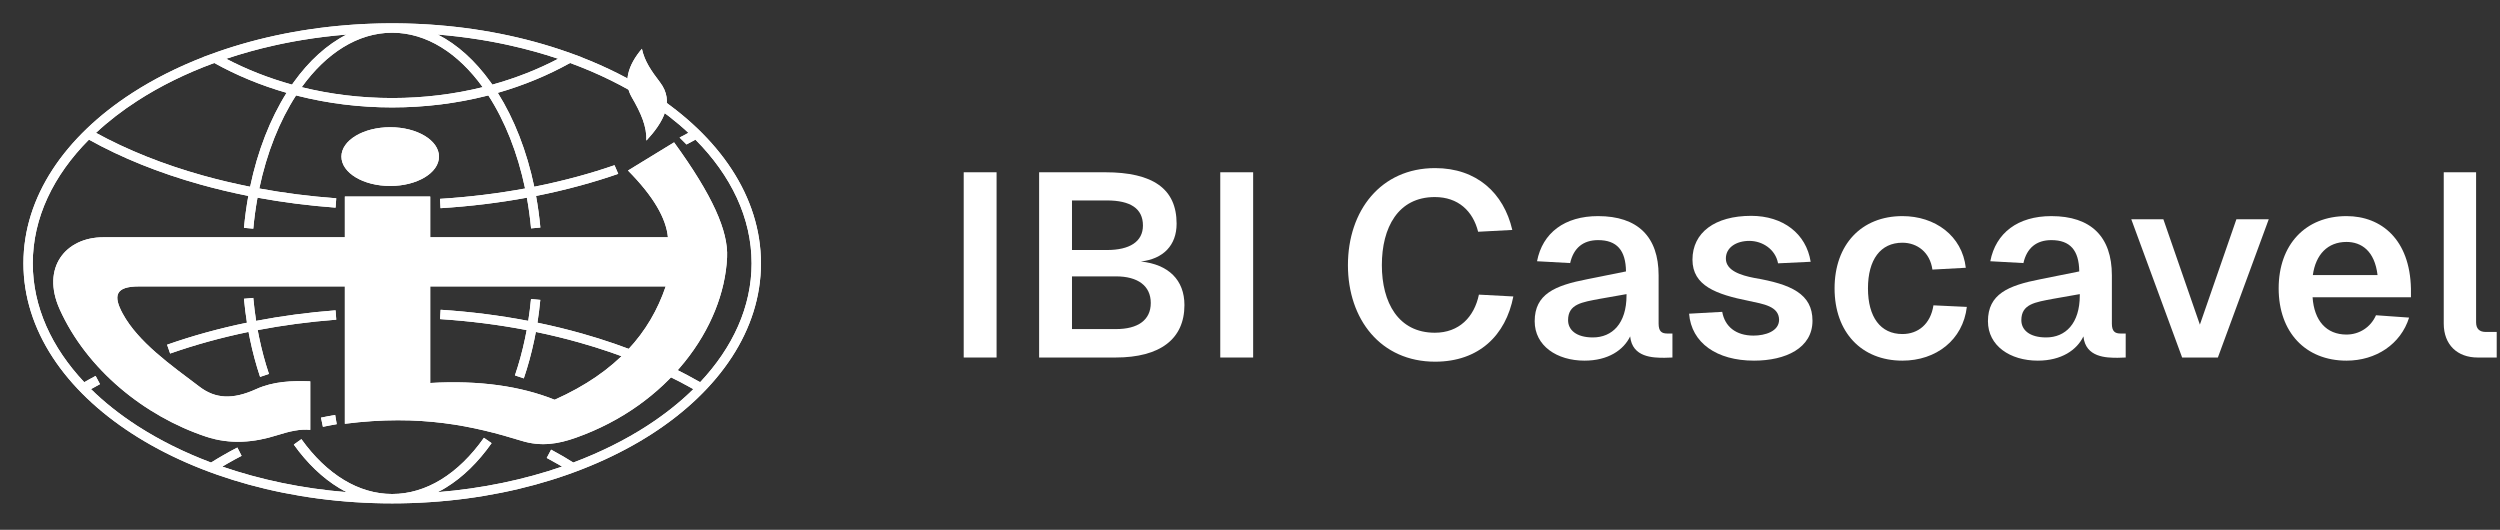 <svg width="151" height="32" viewBox="0 0 151 32" fill="none" xmlns="http://www.w3.org/2000/svg">
<rect x="0" y="0" width="151" height="32" fill="#333333" stroke="none"/>
<path fill-rule="evenodd" clip-rule="evenodd" d="M5.088 23.085C5.162 23.043 5.243 22.997 5.332 22.947C5.473 22.869 5.62 22.788 5.775 22.705L6.039 23.202C5.9 23.278 5.754 23.357 5.606 23.44C5.572 23.46 5.534 23.48 5.496 23.503C6.309 24.302 7.247 25.045 8.291 25.72C9.618 26.577 11.115 27.324 12.748 27.938C12.98 27.792 13.222 27.646 13.472 27.503C13.755 27.339 14.043 27.182 14.336 27.031L14.592 27.533C14.308 27.679 14.028 27.832 13.752 27.991C13.644 28.053 13.536 28.117 13.427 28.183C15.716 28.974 18.252 29.509 20.942 29.727C20.792 29.652 20.643 29.57 20.497 29.482C19.479 28.87 18.549 27.974 17.746 26.853L18.204 26.524C18.962 27.583 19.836 28.426 20.787 28.998C21.691 29.541 22.669 29.838 23.688 29.838C24.72 29.838 25.71 29.533 26.624 28.976C27.586 28.39 28.467 27.526 29.23 26.443L29.692 26.767C28.884 27.914 27.947 28.832 26.918 29.459C26.759 29.555 26.599 29.644 26.436 29.727C29.125 29.509 31.66 28.974 33.95 28.183C33.88 28.14 33.811 28.099 33.741 28.058C33.518 27.928 33.278 27.794 33.023 27.659L33.288 27.159C33.523 27.284 33.77 27.422 34.026 27.572C34.233 27.694 34.434 27.816 34.628 27.938C36.261 27.324 37.76 26.577 39.086 25.72C40.129 25.045 41.067 24.302 41.88 23.503C39.866 22.363 37.549 21.41 35.008 20.693C34.152 20.45 33.27 20.235 32.365 20.048C32.334 20.218 32.3 20.386 32.265 20.553C32.096 21.355 31.886 22.125 31.637 22.854L31.103 22.673C31.345 21.962 31.55 21.215 31.713 20.438C31.747 20.273 31.781 20.106 31.812 19.938C30.135 19.615 28.385 19.39 26.58 19.274L26.615 18.71C28.441 18.828 30.21 19.056 31.907 19.381C31.975 18.948 32.03 18.508 32.073 18.062L32.634 18.114C32.589 18.582 32.532 19.041 32.461 19.491C33.385 19.682 34.286 19.902 35.16 20.149C37.803 20.895 40.207 21.892 42.289 23.085C44.261 20.987 45.397 18.529 45.397 15.906C45.397 13.16 44.151 10.595 42.004 8.434C41.827 8.533 41.647 8.63 41.465 8.726L41.047 8.308C41.228 8.214 41.406 8.12 41.581 8.024C40.84 7.333 40.004 6.686 39.086 6.093C37.706 5.202 36.143 4.43 34.434 3.803C33.098 4.548 31.631 5.157 30.065 5.607C31.052 7.177 31.816 9.113 32.269 11.28C33.166 11.101 34.041 10.895 34.889 10.665C35.655 10.457 36.398 10.227 37.117 9.979L37.341 10.5C36.597 10.758 35.829 10.995 35.037 11.21C34.177 11.445 33.288 11.654 32.377 11.835C32.49 12.454 32.577 13.092 32.638 13.743L32.077 13.794C32.018 13.161 31.933 12.542 31.824 11.94C30.156 12.247 28.411 12.462 26.609 12.574L26.576 12.011C28.351 11.9 30.07 11.688 31.716 11.385C31.262 9.222 30.492 7.299 29.495 5.762C29.462 5.77 29.428 5.78 29.395 5.788C27.596 6.242 25.678 6.488 23.688 6.488C21.698 6.488 19.78 6.242 17.983 5.788L17.882 5.762C16.885 7.3 16.115 9.223 15.661 11.385C17.153 11.659 18.707 11.86 20.309 11.977L20.269 12.541C18.645 12.421 17.067 12.218 15.553 11.939C15.442 12.547 15.357 13.172 15.298 13.811L14.736 13.76C14.798 13.102 14.886 12.46 14.999 11.834C14.008 11.637 13.045 11.407 12.114 11.147C9.607 10.448 7.333 9.529 5.372 8.434C3.225 10.595 1.98 13.16 1.98 15.906C1.98 18.529 3.116 20.987 5.088 23.085ZM25.886 1.479C25.936 1.482 25.985 1.486 26.035 1.488L26.146 1.497C26.211 1.502 26.274 1.506 26.338 1.511L26.396 1.516C29.405 1.752 32.228 2.378 34.743 3.314L35.081 3.437L35.074 3.441C36.649 4.051 38.099 4.783 39.391 5.618C43.451 8.242 45.962 11.879 45.962 15.906C45.962 19.934 43.451 23.571 39.391 26.196C35.367 28.795 29.816 30.404 23.688 30.404C17.56 30.404 12.009 28.795 7.986 26.196C3.926 23.571 1.415 19.934 1.415 15.906C1.415 11.879 3.926 8.242 7.986 5.618C9.277 4.783 10.727 4.051 12.302 3.441L12.296 3.437L12.634 3.314C15.149 2.378 17.972 1.752 20.98 1.516L21.038 1.511C21.102 1.506 21.166 1.502 21.23 1.497L21.343 1.488C21.392 1.486 21.441 1.482 21.491 1.479C21.544 1.475 21.596 1.473 21.65 1.469L21.752 1.463C21.814 1.46 21.876 1.457 21.938 1.453L22.018 1.449C22.091 1.446 22.164 1.443 22.237 1.44L22.291 1.437C22.371 1.434 22.451 1.432 22.531 1.429L22.567 1.428C22.65 1.425 22.733 1.422 22.816 1.42L22.845 1.419C22.931 1.418 23.017 1.416 23.104 1.414H23.126C23.217 1.412 23.309 1.411 23.401 1.41H23.402C23.497 1.41 23.593 1.409 23.688 1.409C23.784 1.409 23.879 1.41 23.974 1.41H23.976C24.067 1.411 24.159 1.412 24.25 1.414H24.273C24.359 1.416 24.445 1.418 24.532 1.419L24.561 1.42C24.644 1.422 24.727 1.425 24.81 1.428L24.846 1.429C24.926 1.432 25.005 1.434 25.086 1.437L25.141 1.44C25.212 1.443 25.285 1.446 25.358 1.449L25.438 1.453C25.5 1.457 25.562 1.46 25.624 1.463L25.727 1.469C25.78 1.473 25.833 1.475 25.886 1.479ZM30.106 2.595C30.059 2.586 30.013 2.577 29.967 2.568L29.863 2.548C29.808 2.537 29.751 2.527 29.694 2.516L29.619 2.502C29.551 2.49 29.484 2.478 29.416 2.466L29.366 2.458C29.293 2.445 29.22 2.433 29.146 2.42L29.121 2.416C29.039 2.402 28.956 2.389 28.872 2.376H28.87C28.075 2.25 27.263 2.154 26.437 2.086C27.627 2.69 28.709 3.677 29.628 4.957C29.665 5.008 29.701 5.059 29.738 5.112C31.155 4.719 32.488 4.192 33.715 3.55C32.783 3.238 31.812 2.967 30.807 2.743L30.788 2.739C30.723 2.724 30.657 2.71 30.591 2.696L30.582 2.694L30.509 2.678C30.453 2.666 30.396 2.655 30.338 2.642L30.243 2.623C30.197 2.613 30.151 2.604 30.106 2.595ZM20.939 2.086C20.024 2.16 19.128 2.271 18.254 2.416L18.232 2.419C18.158 2.432 18.083 2.445 18.011 2.458L17.961 2.466C17.893 2.478 17.825 2.49 17.757 2.502L17.683 2.516C17.626 2.527 17.569 2.537 17.513 2.548L17.41 2.568C17.364 2.577 17.317 2.586 17.27 2.595C17.225 2.604 17.18 2.613 17.134 2.623L17.038 2.642C16.981 2.655 16.924 2.666 16.867 2.678L16.795 2.694L16.786 2.696C16.72 2.71 16.653 2.724 16.588 2.739L16.569 2.743C15.564 2.967 14.594 3.238 13.663 3.55C14.889 4.192 16.222 4.719 17.638 5.112C17.673 5.061 17.708 5.012 17.743 4.962C18.663 3.68 19.747 2.691 20.939 2.086ZM12.942 3.803C11.234 4.43 9.67 5.202 8.291 6.093C7.373 6.686 6.537 7.333 5.796 8.024C7.685 9.06 9.865 9.934 12.264 10.604C13.181 10.86 14.131 11.085 15.108 11.28C15.561 9.113 16.323 7.176 17.311 5.606C15.745 5.157 14.278 4.547 12.942 3.803ZM15.709 22.764C15.466 22.036 15.259 21.269 15.095 20.472C15.066 20.331 15.038 20.19 15.012 20.047C13.352 20.39 11.768 20.83 10.277 21.353L10.092 20.821C11.611 20.287 13.225 19.84 14.916 19.491C14.842 19.019 14.781 18.537 14.736 18.046L15.298 17.995C15.341 18.465 15.399 18.927 15.469 19.381C17.015 19.085 18.619 18.87 20.268 18.744L20.31 19.308C18.674 19.433 17.088 19.645 15.564 19.937C15.591 20.079 15.618 20.219 15.647 20.359C15.807 21.133 16.007 21.878 16.244 22.585L15.709 22.764ZM19.388 25.227C19.529 25.197 19.672 25.168 19.815 25.14C19.955 25.113 20.098 25.087 20.244 25.063L20.338 25.62C20.201 25.643 20.062 25.669 19.921 25.696C19.782 25.722 19.643 25.75 19.504 25.779L19.388 25.227ZM18.222 5.266C19.945 5.692 21.782 5.922 23.688 5.922C25.596 5.922 27.432 5.692 29.156 5.265C27.676 3.214 25.766 1.975 23.688 1.975C21.611 1.975 19.701 3.214 18.222 5.266Z" fill="white"/>
<path fill-rule="evenodd" clip-rule="evenodd" d="M40.714 8.598L37.931 10.3C39.47 11.854 40.237 13.187 40.343 14.332H25.986V11.87H20.829V14.332H6.235C3.977 14.332 2.469 16.155 3.606 18.681C5.248 22.326 8.736 25.137 12.437 26.371C13.936 26.871 15.381 26.716 16.717 26.293C17.487 26.049 18.162 25.895 18.74 25.966V23.032C17.65 22.992 16.52 23.027 15.47 23.504C14.041 24.153 13.007 24.078 12.067 23.37C10.299 22.038 8.347 20.66 7.416 18.952C6.822 17.863 6.961 17.299 8.393 17.299H20.829V25.596C25.417 25.012 28.584 25.725 31.505 26.625C32.667 26.985 33.698 26.823 34.782 26.438C40.349 24.466 43.713 19.81 43.916 15.545C43.992 13.957 43.044 11.806 40.714 8.598ZM23.569 7.684C25.196 7.684 26.515 8.479 26.515 9.458C26.515 10.438 25.196 11.232 23.569 11.232C21.941 11.232 20.622 10.438 20.622 9.458C20.622 8.479 21.941 7.684 23.569 7.684ZM25.986 17.299H40.209C39.264 20.087 37.273 22.465 33.501 24.145C31.452 23.325 28.952 22.959 25.986 23.133V17.299Z" fill="white"/>
<path fill-rule="evenodd" clip-rule="evenodd" d="M39.864 4.97C39.348 4.293 38.932 3.705 38.771 2.946C37.925 3.941 37.629 4.964 38.157 5.869C38.712 6.822 39.073 7.637 39.041 8.492C40.052 7.399 40.775 6.163 39.864 4.97Z" fill="white"/>
<path fill-rule="evenodd" clip-rule="evenodd" d="M5.088 23.085C5.162 23.043 5.243 22.997 5.332 22.947C5.473 22.869 5.62 22.788 5.775 22.705L6.039 23.202C5.9 23.278 5.754 23.357 5.606 23.44C5.572 23.46 5.534 23.48 5.496 23.503C6.309 24.302 7.247 25.045 8.291 25.72C9.618 26.577 11.115 27.324 12.748 27.938C12.98 27.792 13.222 27.646 13.472 27.503C13.755 27.339 14.043 27.182 14.336 27.031L14.592 27.533C14.308 27.679 14.028 27.832 13.752 27.991C13.644 28.053 13.536 28.117 13.427 28.183C15.716 28.974 18.252 29.509 20.942 29.727C20.792 29.652 20.643 29.57 20.497 29.482C19.479 28.87 18.549 27.974 17.746 26.853L18.204 26.524C18.962 27.583 19.836 28.426 20.787 28.998C21.691 29.541 22.669 29.838 23.688 29.838C24.72 29.838 25.71 29.533 26.624 28.976C27.586 28.39 28.467 27.526 29.23 26.443L29.692 26.767C28.884 27.914 27.947 28.832 26.918 29.459C26.759 29.555 26.599 29.644 26.436 29.727C29.125 29.509 31.66 28.974 33.95 28.183C33.88 28.14 33.811 28.099 33.741 28.058C33.518 27.928 33.278 27.794 33.023 27.659L33.288 27.159C33.523 27.284 33.77 27.422 34.026 27.572C34.233 27.694 34.434 27.816 34.628 27.938C36.261 27.324 37.76 26.577 39.086 25.72C40.129 25.045 41.067 24.302 41.88 23.503C39.866 22.363 37.549 21.41 35.008 20.693C34.152 20.45 33.27 20.235 32.365 20.048C32.334 20.218 32.3 20.386 32.265 20.553C32.096 21.355 31.886 22.125 31.637 22.854L31.103 22.673C31.345 21.962 31.55 21.215 31.713 20.438C31.747 20.273 31.781 20.106 31.812 19.938C30.135 19.615 28.385 19.39 26.58 19.274L26.615 18.71C28.441 18.828 30.21 19.056 31.907 19.381C31.975 18.948 32.03 18.508 32.073 18.062L32.634 18.114C32.589 18.582 32.532 19.041 32.461 19.491C33.385 19.682 34.286 19.902 35.16 20.149C37.803 20.895 40.207 21.892 42.289 23.085C44.261 20.987 45.397 18.529 45.397 15.906C45.397 13.16 44.151 10.595 42.004 8.434C41.827 8.533 41.647 8.63 41.465 8.726L41.047 8.308C41.228 8.214 41.406 8.12 41.581 8.024C40.84 7.333 40.004 6.686 39.086 6.093C37.706 5.202 36.143 4.43 34.434 3.803C33.098 4.548 31.631 5.157 30.065 5.607C31.052 7.177 31.816 9.113 32.269 11.28C33.166 11.101 34.041 10.895 34.889 10.665C35.655 10.457 36.398 10.227 37.117 9.979L37.341 10.5C36.597 10.758 35.829 10.995 35.037 11.21C34.177 11.445 33.288 11.654 32.377 11.835C32.49 12.454 32.577 13.092 32.638 13.743L32.077 13.794C32.018 13.161 31.933 12.542 31.824 11.94C30.156 12.247 28.411 12.462 26.609 12.574L26.576 12.011C28.351 11.9 30.07 11.688 31.716 11.385C31.262 9.222 30.492 7.299 29.495 5.762C29.462 5.77 29.428 5.78 29.395 5.788C27.596 6.242 25.678 6.488 23.688 6.488C21.698 6.488 19.78 6.242 17.983 5.788L17.882 5.762C16.885 7.3 16.115 9.223 15.661 11.385C17.153 11.659 18.707 11.86 20.309 11.977L20.269 12.541C18.645 12.421 17.067 12.218 15.553 11.939C15.442 12.547 15.357 13.172 15.298 13.811L14.736 13.76C14.798 13.102 14.886 12.46 14.999 11.834C14.008 11.637 13.045 11.407 12.114 11.147C9.607 10.448 7.333 9.529 5.372 8.434C3.225 10.595 1.98 13.16 1.98 15.906C1.98 18.529 3.116 20.987 5.088 23.085ZM25.886 1.479C25.936 1.482 25.985 1.486 26.035 1.488L26.146 1.497C26.211 1.502 26.274 1.506 26.338 1.511L26.396 1.516C29.405 1.752 32.228 2.378 34.743 3.314L35.081 3.437L35.074 3.441C36.649 4.051 38.099 4.783 39.391 5.618C43.451 8.242 45.962 11.879 45.962 15.906C45.962 19.934 43.451 23.571 39.391 26.196C35.367 28.795 29.816 30.404 23.688 30.404C17.56 30.404 12.009 28.795 7.986 26.196C3.926 23.571 1.415 19.934 1.415 15.906C1.415 11.879 3.926 8.242 7.986 5.618C9.277 4.783 10.727 4.051 12.302 3.441L12.296 3.437L12.634 3.314C15.149 2.378 17.972 1.752 20.98 1.516L21.038 1.511C21.102 1.506 21.166 1.502 21.23 1.497L21.343 1.488C21.392 1.486 21.441 1.482 21.491 1.479C21.544 1.475 21.596 1.473 21.65 1.469L21.752 1.463C21.814 1.46 21.876 1.457 21.938 1.453L22.018 1.449C22.091 1.446 22.164 1.443 22.237 1.44L22.291 1.437C22.371 1.434 22.451 1.432 22.531 1.429L22.567 1.428C22.65 1.425 22.733 1.422 22.816 1.42L22.845 1.419C22.931 1.418 23.017 1.416 23.104 1.414H23.126C23.217 1.412 23.309 1.411 23.401 1.41H23.402C23.497 1.41 23.593 1.409 23.688 1.409C23.784 1.409 23.879 1.41 23.974 1.41H23.976C24.067 1.411 24.159 1.412 24.25 1.414H24.273C24.359 1.416 24.445 1.418 24.532 1.419L24.561 1.42C24.644 1.422 24.727 1.425 24.81 1.428L24.846 1.429C24.926 1.432 25.005 1.434 25.086 1.437L25.141 1.44C25.212 1.443 25.285 1.446 25.358 1.449L25.438 1.453C25.5 1.457 25.562 1.46 25.624 1.463L25.727 1.469C25.78 1.473 25.833 1.475 25.886 1.479ZM30.106 2.595C30.059 2.586 30.013 2.577 29.967 2.568L29.863 2.548C29.808 2.537 29.751 2.527 29.694 2.516L29.619 2.502C29.551 2.49 29.484 2.478 29.416 2.466L29.366 2.458C29.293 2.445 29.22 2.433 29.146 2.42L29.121 2.416C29.039 2.402 28.956 2.389 28.872 2.376H28.87C28.075 2.25 27.263 2.154 26.437 2.086C27.627 2.69 28.709 3.677 29.628 4.957C29.665 5.008 29.701 5.059 29.738 5.112C31.155 4.719 32.488 4.192 33.715 3.55C32.783 3.238 31.812 2.967 30.807 2.743L30.788 2.739C30.723 2.724 30.657 2.71 30.591 2.696L30.582 2.694L30.509 2.678C30.453 2.666 30.396 2.655 30.338 2.642L30.243 2.623C30.197 2.613 30.151 2.604 30.106 2.595ZM20.939 2.086C20.024 2.16 19.128 2.271 18.254 2.416L18.232 2.419C18.158 2.432 18.083 2.445 18.011 2.458L17.961 2.466C17.893 2.478 17.825 2.49 17.757 2.502L17.683 2.516C17.626 2.527 17.569 2.537 17.513 2.548L17.41 2.568C17.364 2.577 17.317 2.586 17.27 2.595C17.225 2.604 17.18 2.613 17.134 2.623L17.038 2.642C16.981 2.655 16.924 2.666 16.867 2.678L16.795 2.694L16.786 2.696C16.72 2.71 16.653 2.724 16.588 2.739L16.569 2.743C15.564 2.967 14.594 3.238 13.663 3.55C14.889 4.192 16.222 4.719 17.638 5.112C17.673 5.061 17.708 5.012 17.743 4.962C18.663 3.68 19.747 2.691 20.939 2.086ZM12.942 3.803C11.234 4.43 9.67 5.202 8.291 6.093C7.373 6.686 6.537 7.333 5.796 8.024C7.685 9.06 9.865 9.934 12.264 10.604C13.181 10.86 14.131 11.085 15.108 11.28C15.561 9.113 16.323 7.176 17.311 5.606C15.745 5.157 14.278 4.547 12.942 3.803ZM15.709 22.764C15.466 22.036 15.259 21.269 15.095 20.472C15.066 20.331 15.038 20.19 15.012 20.047C13.352 20.39 11.768 20.83 10.277 21.353L10.092 20.821C11.611 20.287 13.225 19.84 14.916 19.491C14.842 19.019 14.781 18.537 14.736 18.046L15.298 17.995C15.341 18.465 15.399 18.927 15.469 19.381C17.015 19.085 18.619 18.87 20.268 18.744L20.31 19.308C18.674 19.433 17.088 19.645 15.564 19.937C15.591 20.079 15.618 20.219 15.647 20.359C15.807 21.133 16.007 21.878 16.244 22.585L15.709 22.764ZM19.388 25.227C19.529 25.197 19.672 25.168 19.815 25.14C19.955 25.113 20.098 25.087 20.244 25.063L20.338 25.62C20.201 25.643 20.062 25.669 19.921 25.696C19.782 25.722 19.643 25.75 19.504 25.779L19.388 25.227ZM18.222 5.266C19.945 5.692 21.782 5.922 23.688 5.922C25.596 5.922 27.432 5.692 29.156 5.265C27.676 3.214 25.766 1.975 23.688 1.975C21.611 1.975 19.701 3.214 18.222 5.266Z" fill="white"/>
<path fill-rule="evenodd" clip-rule="evenodd" d="M40.714 8.599L37.931 10.3C39.47 11.854 40.237 13.187 40.343 14.332H25.986V11.87H20.829V14.332H6.235C3.977 14.332 2.469 16.156 3.606 18.682C5.248 22.326 8.736 25.137 12.437 26.371C13.936 26.871 15.381 26.716 16.717 26.294C17.487 26.049 18.162 25.895 18.74 25.966V23.032C17.65 22.992 16.52 23.028 15.47 23.505C14.041 24.154 13.007 24.078 12.067 23.37C10.299 22.038 8.347 20.66 7.416 18.952C6.822 17.864 6.961 17.299 8.393 17.299H20.829V25.596C25.417 25.012 28.584 25.726 31.505 26.626C32.667 26.985 33.698 26.824 34.782 26.438C40.349 24.466 43.713 19.811 43.916 15.546C43.992 13.958 43.044 11.807 40.714 8.599ZM23.569 7.685C25.196 7.685 26.515 8.479 26.515 9.459C26.515 10.438 25.196 11.232 23.569 11.232C21.941 11.232 20.622 10.438 20.622 9.459C20.622 8.479 21.941 7.685 23.569 7.685ZM25.986 17.299H40.209C39.264 20.088 37.273 22.465 33.501 24.145C31.452 23.325 28.952 22.96 25.986 23.133V17.299Z" fill="white"/>
<path fill-rule="evenodd" clip-rule="evenodd" d="M39.864 4.97C39.348 4.294 38.932 3.705 38.771 2.947C37.925 3.941 37.629 4.965 38.157 5.869C38.712 6.823 39.073 7.637 39.041 8.492C40.052 7.399 40.775 6.163 39.864 4.97Z" fill="white"/>
<path d="M58.208 10.405H60.193V21.594H58.208V10.405Z" fill="white"/>
<path d="M62.763 21.594V10.405H66.749C69.633 10.405 71.067 11.398 71.067 13.51C71.067 14.818 70.264 15.637 68.908 15.795C70.579 15.968 71.54 16.914 71.54 18.426C71.54 20.475 70.075 21.594 67.38 21.594H62.763ZM64.748 19.876H67.411C68.719 19.876 69.507 19.34 69.507 18.3C69.507 17.26 68.719 16.693 67.411 16.693H64.748V19.876ZM64.748 15.101H66.86C68.231 15.101 69.034 14.597 69.034 13.62C69.034 12.596 68.278 12.107 66.86 12.107H64.748V15.101Z" fill="white"/>
<path d="M73.704 10.405H75.69V21.594H73.704V10.405Z" fill="white"/>
<path d="M91.406 17.906C90.949 20.254 89.326 21.846 86.679 21.846C83.401 21.846 81.415 19.293 81.415 16.015C81.415 12.722 83.401 10.153 86.679 10.153C89.184 10.153 90.823 11.65 91.343 13.888L89.279 13.998C88.964 12.738 88.066 11.902 86.663 11.902C84.441 11.902 83.464 13.746 83.464 16.015C83.464 18.269 84.457 20.097 86.663 20.097C88.129 20.097 89.043 19.151 89.326 17.796L91.406 17.906Z" fill="white"/>
<path d="M92.837 15.779C93.168 14.061 94.507 13.053 96.524 13.053C98.919 13.053 100.18 14.298 100.18 16.63V19.545C100.18 20.018 100.369 20.144 100.7 20.144H101.015V21.594L100.527 21.61C99.849 21.61 98.588 21.594 98.462 20.317C98.069 21.137 97.139 21.783 95.705 21.783C94.034 21.783 92.695 20.885 92.695 19.404C92.695 17.765 93.908 17.245 95.862 16.866L98.21 16.394C98.195 15.117 97.659 14.503 96.524 14.503C95.626 14.503 95.043 14.975 94.838 15.889L92.837 15.779ZM94.712 19.34C94.712 19.924 95.201 20.381 96.209 20.381C97.375 20.381 98.242 19.545 98.242 17.843V17.765L96.635 18.048C95.547 18.253 94.712 18.363 94.712 19.34Z" fill="white"/>
<path d="M107.394 15.905C107.237 15.054 106.449 14.55 105.661 14.55C104.857 14.55 104.227 14.96 104.243 15.637C104.258 16.346 105.141 16.63 105.96 16.788C108.182 17.166 109.474 17.749 109.474 19.372C109.474 21.027 107.851 21.783 105.944 21.783C103.691 21.783 102.162 20.711 102.021 18.947L104.022 18.836C104.179 19.719 104.841 20.27 105.913 20.27C106.606 20.27 107.457 20.018 107.457 19.309C107.441 18.489 106.496 18.363 105.629 18.174C103.659 17.78 102.225 17.26 102.225 15.684C102.225 14.046 103.581 13.037 105.771 13.037C107.694 13.037 109.096 14.109 109.364 15.811L107.394 15.905Z" fill="white"/>
<path d="M116.717 16.283C116.575 15.243 115.803 14.66 114.905 14.66C113.581 14.66 112.825 15.684 112.825 17.418C112.825 19.151 113.581 20.176 114.905 20.176C115.85 20.176 116.607 19.577 116.78 18.442L118.797 18.537C118.561 20.538 116.938 21.783 114.905 21.783C112.431 21.783 110.808 20.065 110.808 17.418C110.808 14.771 112.431 13.053 114.905 13.053C116.875 13.053 118.514 14.235 118.734 16.173L116.717 16.283Z" fill="white"/>
<path d="M120.214 15.779C120.545 14.061 121.884 13.053 123.901 13.053C126.296 13.053 127.557 14.298 127.557 16.63V19.545C127.557 20.018 127.746 20.144 128.077 20.144H128.392V21.594L127.904 21.61C127.226 21.61 125.966 21.594 125.839 20.317C125.445 21.137 124.516 21.783 123.082 21.783C121.411 21.783 120.072 20.885 120.072 19.404C120.072 17.765 121.285 17.245 123.239 16.866L125.587 16.394C125.572 15.117 125.036 14.503 123.901 14.503C123.003 14.503 122.42 14.975 122.215 15.889L120.214 15.779ZM122.089 19.34C122.089 19.924 122.577 20.381 123.586 20.381C124.752 20.381 125.619 19.545 125.619 17.843V17.765L124.011 18.048C122.924 18.253 122.089 18.363 122.089 19.34Z" fill="white"/>
<path d="M137.033 13.242L133.96 21.594H131.801L128.729 13.242H130.667L132.873 19.608L135.079 13.242H137.033Z" fill="white"/>
<path d="M137.631 17.418C137.631 14.771 139.254 13.053 141.728 13.053C143.84 13.053 145.558 14.471 145.621 17.434V17.954H139.68C139.774 19.372 140.515 20.207 141.728 20.207C142.5 20.207 143.194 19.766 143.509 19.041L145.51 19.183C145.006 20.79 143.509 21.783 141.728 21.783C139.254 21.783 137.631 20.065 137.631 17.418ZM139.695 16.614H143.604C143.43 15.149 142.627 14.613 141.728 14.613C140.594 14.613 139.869 15.369 139.695 16.614Z" fill="white"/>
<path d="M147.602 10.405H149.556V19.466C149.556 19.86 149.761 20.05 150.139 20.05H150.801V21.594H149.651C148.422 21.594 147.602 20.822 147.602 19.545V10.405Z" fill="white"/>
</svg>
